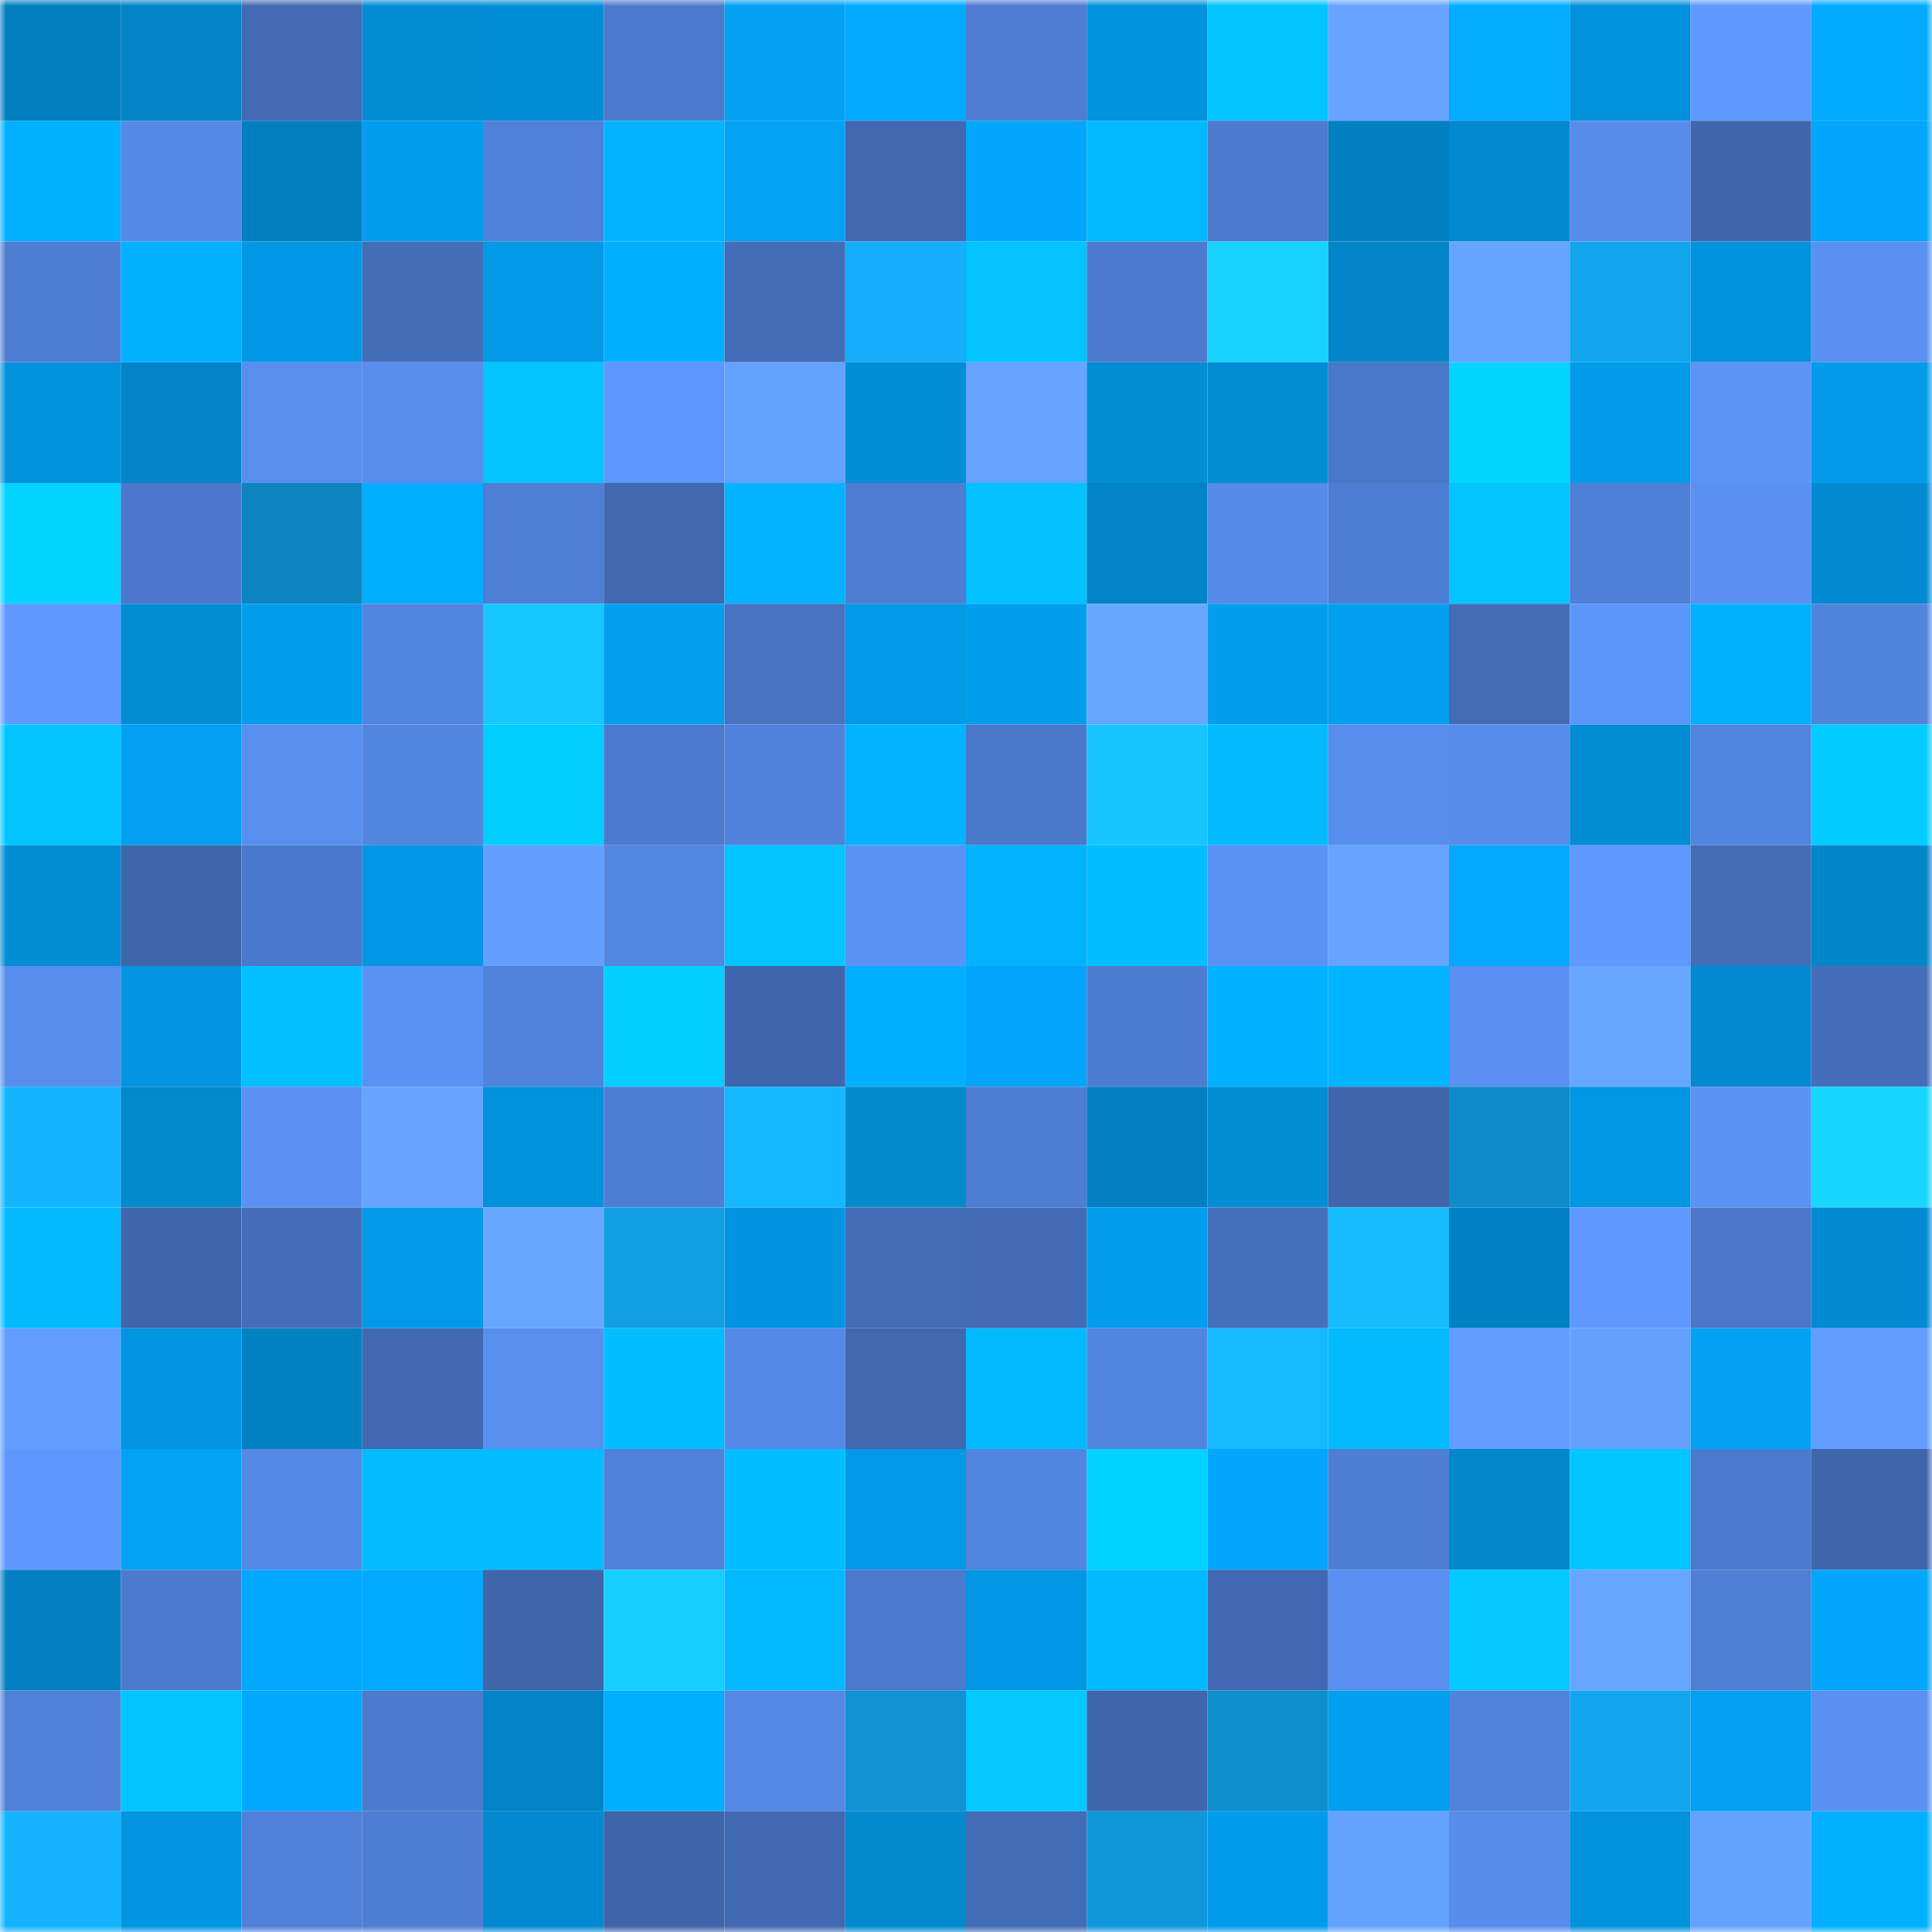 <svg viewBox="0 0 160 160" fill="none" role="img" xmlns="http://www.w3.org/2000/svg" width="240" height="240" name="ens%2Cbaseswap.eth"><mask id="1855536143" mask-type="alpha" maskUnits="userSpaceOnUse" x="0" y="0" width="160" height="160"><rect width="160" height="160" fill="#FFFFFF"></rect></mask><g mask="url(#1855536143)"><rect x="0" y="0" width="10" height="10" fill="#027fbf"></rect><rect x="10" y="0" width="10" height="10" fill="#0283c5"></rect><rect x="20" y="0" width="10" height="10" fill="#426bb4"></rect><rect x="30" y="0" width="10" height="10" fill="#028dd4"></rect><rect x="40" y="0" width="10" height="10" fill="#028ed6"></rect><rect x="50" y="0" width="10" height="10" fill="#4b7acc"></rect><rect x="60" y="0" width="10" height="10" fill="#02a1f2"></rect><rect x="70" y="0" width="10" height="10" fill="#02a9fe"></rect><rect x="80" y="0" width="10" height="10" fill="#4e7dd3"></rect><rect x="90" y="0" width="10" height="10" fill="#0293dd"></rect><rect x="100" y="0" width="10" height="10" fill="#02c4ff"></rect><rect x="110" y="0" width="10" height="10" fill="#66a4ff"></rect><rect x="120" y="0" width="10" height="10" fill="#02acff"></rect><rect x="130" y="0" width="10" height="10" fill="#0291db"></rect><rect x="140" y="0" width="10" height="10" fill="#5f99ff"></rect><rect x="150" y="0" width="10" height="10" fill="#02abff"></rect><rect x="0" y="10" width="10" height="10" fill="#02b0ff"></rect><rect x="10" y="10" width="10" height="10" fill="#5589e7"></rect><rect x="20" y="10" width="10" height="10" fill="#027fbf"></rect><rect x="30" y="10" width="10" height="10" fill="#029dec"></rect><rect x="40" y="10" width="10" height="10" fill="#5081d8"></rect><rect x="50" y="10" width="10" height="10" fill="#02b4ff"></rect><rect x="60" y="10" width="10" height="10" fill="#02a2f5"></rect><rect x="70" y="10" width="10" height="10" fill="#4168af"></rect><rect x="80" y="10" width="10" height="10" fill="#02a6fa"></rect><rect x="90" y="10" width="10" height="10" fill="#02b8ff"></rect><rect x="100" y="10" width="10" height="10" fill="#4c7acd"></rect><rect x="110" y="10" width="10" height="10" fill="#027fc0"></rect><rect x="120" y="10" width="10" height="10" fill="#0288ce"></rect><rect x="130" y="10" width="10" height="10" fill="#578cec"></rect><rect x="140" y="10" width="10" height="10" fill="#4067ae"></rect><rect x="150" y="10" width="10" height="10" fill="#02a6fa"></rect><rect x="0" y="20" width="10" height="10" fill="#4e7ed3"></rect><rect x="10" y="20" width="10" height="10" fill="#02b0ff"></rect><rect x="20" y="20" width="10" height="10" fill="#0297e4"></rect><rect x="30" y="20" width="10" height="10" fill="#446db8"></rect><rect x="40" y="20" width="10" height="10" fill="#0299e6"></rect><rect x="50" y="20" width="10" height="10" fill="#02aeff"></rect><rect x="60" y="20" width="10" height="10" fill="#436db7"></rect><rect x="70" y="20" width="10" height="10" fill="#13adfa"></rect><rect x="80" y="20" width="10" height="10" fill="#02c2ff"></rect><rect x="90" y="20" width="10" height="10" fill="#4c7bce"></rect><rect x="100" y="20" width="10" height="10" fill="#17d1ff"></rect><rect x="110" y="20" width="10" height="10" fill="#0285c8"></rect><rect x="120" y="20" width="10" height="10" fill="#65a4ff"></rect><rect x="130" y="20" width="10" height="10" fill="#12a6ef"></rect><rect x="140" y="20" width="10" height="10" fill="#0292dd"></rect><rect x="150" y="20" width="10" height="10" fill="#5990f2"></rect><rect x="0" y="30" width="10" height="10" fill="#0292dc"></rect><rect x="10" y="30" width="10" height="10" fill="#0285c9"></rect><rect x="20" y="30" width="10" height="10" fill="#588fef"></rect><rect x="30" y="30" width="10" height="10" fill="#578ded"></rect><rect x="40" y="30" width="10" height="10" fill="#02c4ff"></rect><rect x="50" y="30" width="10" height="10" fill="#5d97fd"></rect><rect x="60" y="30" width="10" height="10" fill="#64a2ff"></rect><rect x="70" y="30" width="10" height="10" fill="#028ed6"></rect><rect x="80" y="30" width="10" height="10" fill="#66a4ff"></rect><rect x="90" y="30" width="10" height="10" fill="#028dd5"></rect><rect x="100" y="30" width="10" height="10" fill="#028cd3"></rect><rect x="110" y="30" width="10" height="10" fill="#4a78c9"></rect><rect x="120" y="30" width="10" height="10" fill="#02d3ff"></rect><rect x="130" y="30" width="10" height="10" fill="#029ceb"></rect><rect x="140" y="30" width="10" height="10" fill="#5b93f7"></rect><rect x="150" y="30" width="10" height="10" fill="#029bea"></rect><rect x="0" y="40" width="10" height="10" fill="#02d3ff"></rect><rect x="10" y="40" width="10" height="10" fill="#4b78ca"></rect><rect x="20" y="40" width="10" height="10" fill="#0e84be"></rect><rect x="30" y="40" width="10" height="10" fill="#02afff"></rect><rect x="40" y="40" width="10" height="10" fill="#4f7fd5"></rect><rect x="50" y="40" width="10" height="10" fill="#4169b0"></rect><rect x="60" y="40" width="10" height="10" fill="#02b3ff"></rect><rect x="70" y="40" width="10" height="10" fill="#4e7dd2"></rect><rect x="80" y="40" width="10" height="10" fill="#02c1ff"></rect><rect x="90" y="40" width="10" height="10" fill="#0283c5"></rect><rect x="100" y="40" width="10" height="10" fill="#568bea"></rect><rect x="110" y="40" width="10" height="10" fill="#4e7ed4"></rect><rect x="120" y="40" width="10" height="10" fill="#02c5ff"></rect><rect x="130" y="40" width="10" height="10" fill="#4f80d7"></rect><rect x="140" y="40" width="10" height="10" fill="#5990f2"></rect><rect x="150" y="40" width="10" height="10" fill="#028bd2"></rect><rect x="0" y="50" width="10" height="10" fill="#5e99ff"></rect><rect x="10" y="50" width="10" height="10" fill="#028dd5"></rect><rect x="20" y="50" width="10" height="10" fill="#029ded"></rect><rect x="30" y="50" width="10" height="10" fill="#5285df"></rect><rect x="40" y="50" width="10" height="10" fill="#16c8ff"></rect><rect x="50" y="50" width="10" height="10" fill="#029fef"></rect><rect x="60" y="50" width="10" height="10" fill="#4773c1"></rect><rect x="70" y="50" width="10" height="10" fill="#0299e6"></rect><rect x="80" y="50" width="10" height="10" fill="#029eee"></rect><rect x="90" y="50" width="10" height="10" fill="#67a7ff"></rect><rect x="100" y="50" width="10" height="10" fill="#029eee"></rect><rect x="110" y="50" width="10" height="10" fill="#029ff0"></rect><rect x="120" y="50" width="10" height="10" fill="#436cb6"></rect><rect x="130" y="50" width="10" height="10" fill="#5c95fa"></rect><rect x="140" y="50" width="10" height="10" fill="#02b0ff"></rect><rect x="150" y="50" width="10" height="10" fill="#5184dd"></rect><rect x="0" y="60" width="10" height="10" fill="#02c5ff"></rect><rect x="10" y="60" width="10" height="10" fill="#02a0f1"></rect><rect x="20" y="60" width="10" height="10" fill="#588fef"></rect><rect x="30" y="60" width="10" height="10" fill="#5285df"></rect><rect x="40" y="60" width="10" height="10" fill="#02cdff"></rect><rect x="50" y="60" width="10" height="10" fill="#4b7acc"></rect><rect x="60" y="60" width="10" height="10" fill="#5182db"></rect><rect x="70" y="60" width="10" height="10" fill="#02b3ff"></rect><rect x="80" y="60" width="10" height="10" fill="#4a78c9"></rect><rect x="90" y="60" width="10" height="10" fill="#16c5ff"></rect><rect x="100" y="60" width="10" height="10" fill="#02bbff"></rect><rect x="110" y="60" width="10" height="10" fill="#578ded"></rect><rect x="120" y="60" width="10" height="10" fill="#578cec"></rect><rect x="130" y="60" width="10" height="10" fill="#028cd3"></rect><rect x="140" y="60" width="10" height="10" fill="#5285df"></rect><rect x="150" y="60" width="10" height="10" fill="#02cbff"></rect><rect x="0" y="70" width="10" height="10" fill="#028dd4"></rect><rect x="10" y="70" width="10" height="10" fill="#3f66ab"></rect><rect x="20" y="70" width="10" height="10" fill="#4a78ca"></rect><rect x="30" y="70" width="10" height="10" fill="#0297e4"></rect><rect x="40" y="70" width="10" height="10" fill="#639fff"></rect><rect x="50" y="70" width="10" height="10" fill="#5386e1"></rect><rect x="60" y="70" width="10" height="10" fill="#02c5ff"></rect><rect x="70" y="70" width="10" height="10" fill="#5b92f6"></rect><rect x="80" y="70" width="10" height="10" fill="#02b4ff"></rect><rect x="90" y="70" width="10" height="10" fill="#02bdff"></rect><rect x="100" y="70" width="10" height="10" fill="#5b92f6"></rect><rect x="110" y="70" width="10" height="10" fill="#66a4ff"></rect><rect x="120" y="70" width="10" height="10" fill="#02a9fe"></rect><rect x="130" y="70" width="10" height="10" fill="#5f99ff"></rect><rect x="140" y="70" width="10" height="10" fill="#436db6"></rect><rect x="150" y="70" width="10" height="10" fill="#0286ca"></rect><rect x="0" y="80" width="10" height="10" fill="#578ded"></rect><rect x="10" y="80" width="10" height="10" fill="#0295e1"></rect><rect x="20" y="80" width="10" height="10" fill="#02bfff"></rect><rect x="30" y="80" width="10" height="10" fill="#5a91f4"></rect><rect x="40" y="80" width="10" height="10" fill="#5183dc"></rect><rect x="50" y="80" width="10" height="10" fill="#02ceff"></rect><rect x="60" y="80" width="10" height="10" fill="#3f66ac"></rect><rect x="70" y="80" width="10" height="10" fill="#02aeff"></rect><rect x="80" y="80" width="10" height="10" fill="#02a5f9"></rect><rect x="90" y="80" width="10" height="10" fill="#4d7dd1"></rect><rect x="100" y="80" width="10" height="10" fill="#02b1ff"></rect><rect x="110" y="80" width="10" height="10" fill="#02b4ff"></rect><rect x="120" y="80" width="10" height="10" fill="#5990f2"></rect><rect x="130" y="80" width="10" height="10" fill="#67a6ff"></rect><rect x="140" y="80" width="10" height="10" fill="#0289cf"></rect><rect x="150" y="80" width="10" height="10" fill="#446eba"></rect><rect x="0" y="90" width="10" height="10" fill="#14b5ff"></rect><rect x="10" y="90" width="10" height="10" fill="#0288cd"></rect><rect x="20" y="90" width="10" height="10" fill="#5a91f3"></rect><rect x="30" y="90" width="10" height="10" fill="#66a4ff"></rect><rect x="40" y="90" width="10" height="10" fill="#0291db"></rect><rect x="50" y="90" width="10" height="10" fill="#4e7ed3"></rect><rect x="60" y="90" width="10" height="10" fill="#14b8ff"></rect><rect x="70" y="90" width="10" height="10" fill="#0289ce"></rect><rect x="80" y="90" width="10" height="10" fill="#4e7ed3"></rect><rect x="90" y="90" width="10" height="10" fill="#0280c1"></rect><rect x="100" y="90" width="10" height="10" fill="#028dd5"></rect><rect x="110" y="90" width="10" height="10" fill="#4067ad"></rect><rect x="120" y="90" width="10" height="10" fill="#0f8bc9"></rect><rect x="130" y="90" width="10" height="10" fill="#0297e3"></rect><rect x="140" y="90" width="10" height="10" fill="#5a92f5"></rect><rect x="150" y="90" width="10" height="10" fill="#17d6ff"></rect><rect x="0" y="100" width="10" height="10" fill="#02bbff"></rect><rect x="10" y="100" width="10" height="10" fill="#3f66ab"></rect><rect x="20" y="100" width="10" height="10" fill="#446eb9"></rect><rect x="30" y="100" width="10" height="10" fill="#029ae8"></rect><rect x="40" y="100" width="10" height="10" fill="#68a7ff"></rect><rect x="50" y="100" width="10" height="10" fill="#119ee4"></rect><rect x="60" y="100" width="10" height="10" fill="#0294e0"></rect><rect x="70" y="100" width="10" height="10" fill="#436cb6"></rect><rect x="80" y="100" width="10" height="10" fill="#426bb3"></rect><rect x="90" y="100" width="10" height="10" fill="#029ded"></rect><rect x="100" y="100" width="10" height="10" fill="#4570bc"></rect><rect x="110" y="100" width="10" height="10" fill="#15bdff"></rect><rect x="120" y="100" width="10" height="10" fill="#0282c5"></rect><rect x="130" y="100" width="10" height="10" fill="#5f99ff"></rect><rect x="140" y="100" width="10" height="10" fill="#4a77c8"></rect><rect x="150" y="100" width="10" height="10" fill="#028bd2"></rect><rect x="0" y="110" width="10" height="10" fill="#619dff"></rect><rect x="10" y="110" width="10" height="10" fill="#0295e1"></rect><rect x="20" y="110" width="10" height="10" fill="#0281c2"></rect><rect x="30" y="110" width="10" height="10" fill="#4169b1"></rect><rect x="40" y="110" width="10" height="10" fill="#588eee"></rect><rect x="50" y="110" width="10" height="10" fill="#02beff"></rect><rect x="60" y="110" width="10" height="10" fill="#5589e7"></rect><rect x="70" y="110" width="10" height="10" fill="#4168af"></rect><rect x="80" y="110" width="10" height="10" fill="#02bbff"></rect><rect x="90" y="110" width="10" height="10" fill="#5285df"></rect><rect x="100" y="110" width="10" height="10" fill="#14b9ff"></rect><rect x="110" y="110" width="10" height="10" fill="#02baff"></rect><rect x="120" y="110" width="10" height="10" fill="#619dff"></rect><rect x="130" y="110" width="10" height="10" fill="#64a1ff"></rect><rect x="140" y="110" width="10" height="10" fill="#02a1f3"></rect><rect x="150" y="110" width="10" height="10" fill="#619dff"></rect><rect x="0" y="120" width="10" height="10" fill="#5e98ff"></rect><rect x="10" y="120" width="10" height="10" fill="#02a3f5"></rect><rect x="20" y="120" width="10" height="10" fill="#5589e7"></rect><rect x="30" y="120" width="10" height="10" fill="#02bcff"></rect><rect x="40" y="120" width="10" height="10" fill="#02bcff"></rect><rect x="50" y="120" width="10" height="10" fill="#5082da"></rect><rect x="60" y="120" width="10" height="10" fill="#02bdff"></rect><rect x="70" y="120" width="10" height="10" fill="#0299e6"></rect><rect x="80" y="120" width="10" height="10" fill="#5285df"></rect><rect x="90" y="120" width="10" height="10" fill="#02d2ff"></rect><rect x="100" y="120" width="10" height="10" fill="#02a6fb"></rect><rect x="110" y="120" width="10" height="10" fill="#4e7ed4"></rect><rect x="120" y="120" width="10" height="10" fill="#0287cb"></rect><rect x="130" y="120" width="10" height="10" fill="#02c6ff"></rect><rect x="140" y="120" width="10" height="10" fill="#4b79cb"></rect><rect x="150" y="120" width="10" height="10" fill="#3f66ab"></rect><rect x="0" y="130" width="10" height="10" fill="#0280c1"></rect><rect x="10" y="130" width="10" height="10" fill="#4c7bce"></rect><rect x="20" y="130" width="10" height="10" fill="#02a8fe"></rect><rect x="30" y="130" width="10" height="10" fill="#02aaff"></rect><rect x="40" y="130" width="10" height="10" fill="#3f65aa"></rect><rect x="50" y="130" width="10" height="10" fill="#17cfff"></rect><rect x="60" y="130" width="10" height="10" fill="#02b9ff"></rect><rect x="70" y="130" width="10" height="10" fill="#4b79cb"></rect><rect x="80" y="130" width="10" height="10" fill="#0297e4"></rect><rect x="90" y="130" width="10" height="10" fill="#02baff"></rect><rect x="100" y="130" width="10" height="10" fill="#4169b1"></rect><rect x="110" y="130" width="10" height="10" fill="#598ff0"></rect><rect x="120" y="130" width="10" height="10" fill="#02c9ff"></rect><rect x="130" y="130" width="10" height="10" fill="#67a6ff"></rect><rect x="140" y="130" width="10" height="10" fill="#4f7fd5"></rect><rect x="150" y="130" width="10" height="10" fill="#02a6fa"></rect><rect x="0" y="140" width="10" height="10" fill="#5081d8"></rect><rect x="10" y="140" width="10" height="10" fill="#02c5ff"></rect><rect x="20" y="140" width="10" height="10" fill="#02a8fd"></rect><rect x="30" y="140" width="10" height="10" fill="#4c7acd"></rect><rect x="40" y="140" width="10" height="10" fill="#0283c6"></rect><rect x="50" y="140" width="10" height="10" fill="#02aeff"></rect><rect x="60" y="140" width="10" height="10" fill="#5488e4"></rect><rect x="70" y="140" width="10" height="10" fill="#1092d3"></rect><rect x="80" y="140" width="10" height="10" fill="#02c9ff"></rect><rect x="90" y="140" width="10" height="10" fill="#3f66ab"></rect><rect x="100" y="140" width="10" height="10" fill="#108fce"></rect><rect x="110" y="140" width="10" height="10" fill="#029ff0"></rect><rect x="120" y="140" width="10" height="10" fill="#5183db"></rect><rect x="130" y="140" width="10" height="10" fill="#12a6ef"></rect><rect x="140" y="140" width="10" height="10" fill="#02a0f1"></rect><rect x="150" y="140" width="10" height="10" fill="#5990f2"></rect><rect x="0" y="150" width="10" height="10" fill="#14b3ff"></rect><rect x="10" y="150" width="10" height="10" fill="#0295e1"></rect><rect x="20" y="150" width="10" height="10" fill="#5080d8"></rect><rect x="30" y="150" width="10" height="10" fill="#4e7ed4"></rect><rect x="40" y="150" width="10" height="10" fill="#028ad0"></rect><rect x="50" y="150" width="10" height="10" fill="#3e65a9"></rect><rect x="60" y="150" width="10" height="10" fill="#4169b1"></rect><rect x="70" y="150" width="10" height="10" fill="#0289ce"></rect><rect x="80" y="150" width="10" height="10" fill="#436cb6"></rect><rect x="90" y="150" width="10" height="10" fill="#1097da"></rect><rect x="100" y="150" width="10" height="10" fill="#029cec"></rect><rect x="110" y="150" width="10" height="10" fill="#64a2ff"></rect><rect x="120" y="150" width="10" height="10" fill="#578ceb"></rect><rect x="130" y="150" width="10" height="10" fill="#0291db"></rect><rect x="140" y="150" width="10" height="10" fill="#64a2ff"></rect><rect x="150" y="150" width="10" height="10" fill="#02b0ff"></rect></g></svg>